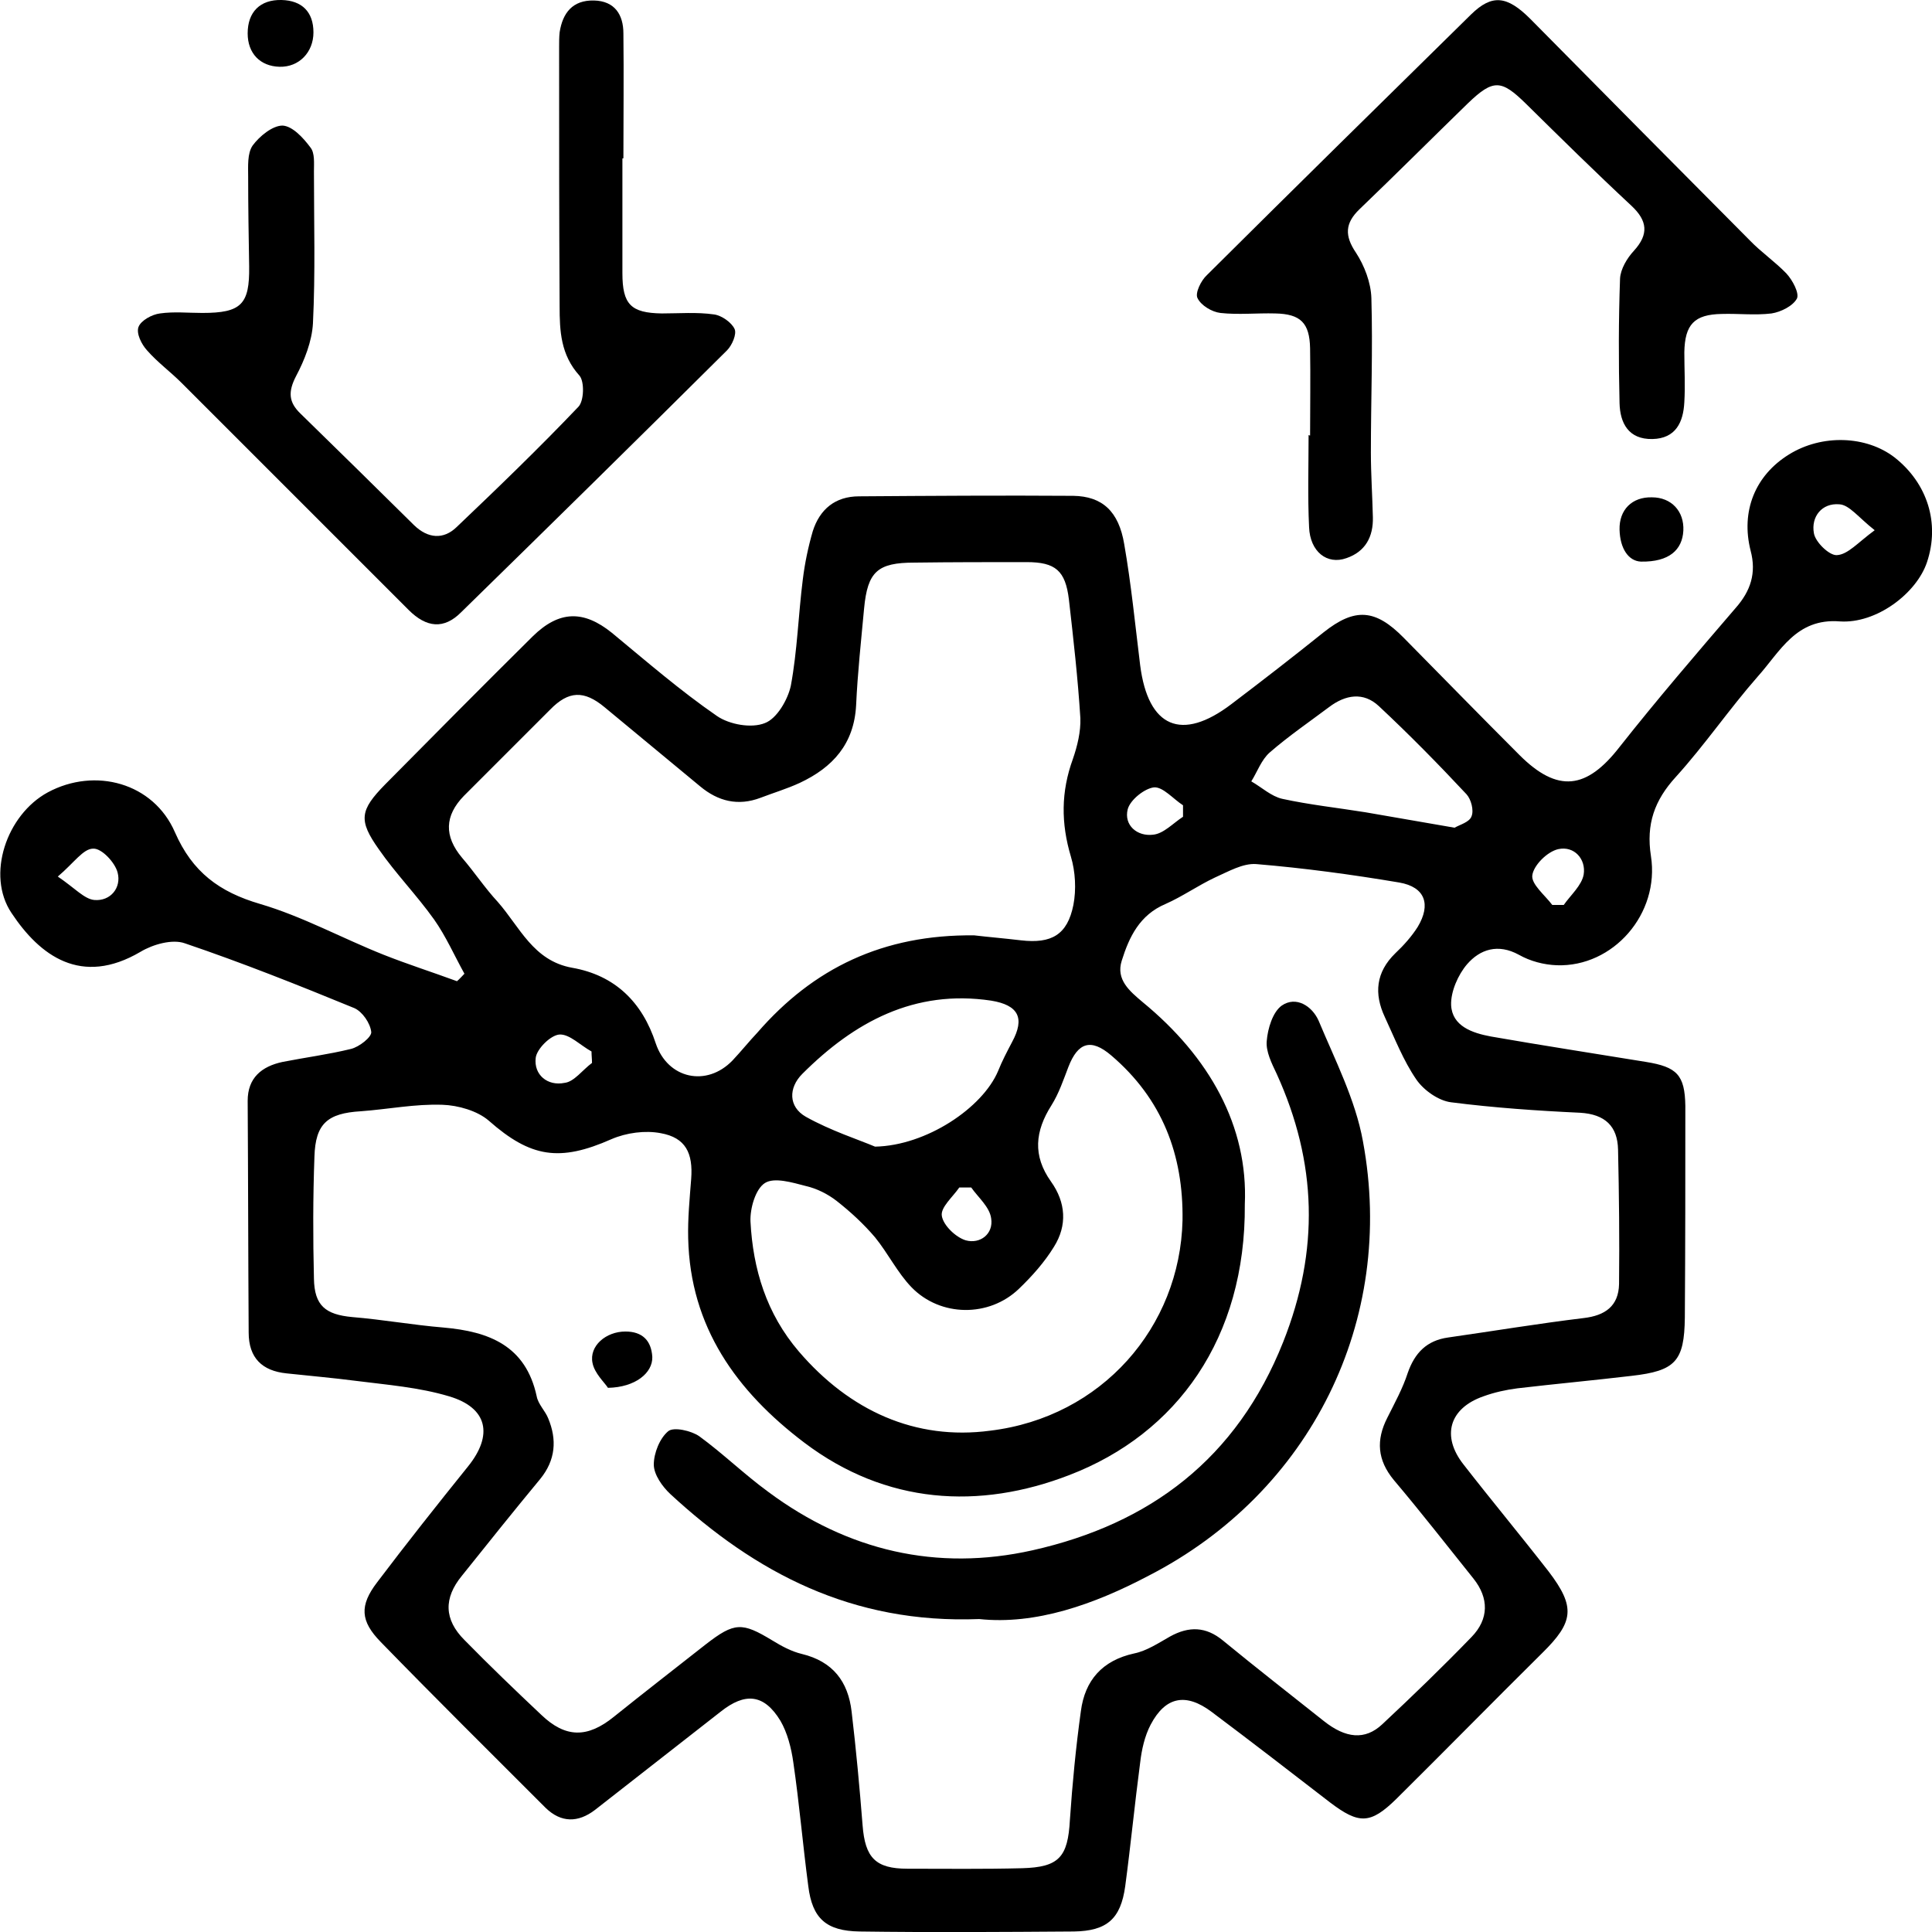 <?xml version="1.0" encoding="utf-8"?>
<!-- Generator: Adobe Illustrator 18.0.0, SVG Export Plug-In . SVG Version: 6.00 Build 0)  -->
<!DOCTYPE svg PUBLIC "-//W3C//DTD SVG 1.1//EN" "http://www.w3.org/Graphics/SVG/1.1/DTD/svg11.dtd">
<svg version="1.1" xmlns="http://www.w3.org/2000/svg" xmlns:xlink="http://www.w3.org/1999/xlink" x="0px" y="0px"
	 viewBox="0 0 387.7 387.7" style="enable-background:new 0 0 387.7 387.7;" xml:space="preserve">
<g>
	<path d="M93.2,195.4c-2-3.6-3.7-7.5-6.1-10.9c-3.5-4.9-7.7-9.2-11.1-14.1c-4.1-5.8-3.8-7.8,1.3-13c9.8-9.9,19.7-19.9,29.6-29.7
		c5.3-5.2,10.2-5.3,15.9-0.7c6.9,5.7,13.7,11.6,21.1,16.7c2.5,1.7,6.9,2.5,9.6,1.4c2.4-0.9,4.6-4.7,5.2-7.5c1.3-7,1.5-14.2,2.4-21.3
		c0.4-3.3,1.1-6.6,2-9.7c1.4-4.4,4.5-7,9.3-7c14.3-0.1,28.7-0.2,43-0.1c5.8,0.1,9.1,3.1,10.2,9.7c1.4,8,2.2,16.2,3.2,24.3
		c1.6,12.5,8.3,15.4,18.3,7.8c6.2-4.7,12.4-9.5,18.5-14.4c6.3-5,10.4-4.7,16.1,1.1c7.7,7.8,15.4,15.7,23.2,23.5
		c7.7,7.7,13.5,6.9,20.1-1.6c7.5-9.5,15.4-18.7,23.3-27.9c3-3.4,4.2-7,3-11.5c-2-7.9,0.9-15.1,7.7-19.3c6.6-4.1,15.5-3.8,21.2,0.6
		c6.6,5.2,9.1,13.2,6.5,21c-2.1,6.3-10.2,12.4-17.5,11.9c-8.8-0.7-12,6.1-16.5,11.1c-5.7,6.5-10.6,13.7-16.4,20.1
		c-4.3,4.7-6,9.5-5,15.9c1.8,11.6-7.6,22.3-18.9,21.9c-2.6-0.1-5.3-0.8-7.6-2.1c-4.2-2.3-7.8-1.1-10.4,1.9c-1.8,2.1-3.3,5.5-3.2,8.2
		c0.2,4.2,4.2,5.6,8,6.3c10.3,1.8,20.7,3.4,31.1,5.1c6.2,1,7.8,2.6,7.9,8.8c0,14.2,0,28.3-0.1,42.5c-0.1,8.8-1.9,10.7-10.7,11.7
		c-7.6,0.9-15.2,1.6-22.9,2.5c-2.3,0.3-4.6,0.8-6.8,1.6c-6.9,2.4-8.5,8-4,13.7c5.6,7.2,11.5,14.3,17.1,21.5c5.4,7.1,5,10.1-1.3,16.3
		c-9.8,9.7-19.5,19.6-29.3,29.3c-5.2,5.1-7.5,5.1-13.3,0.7c-7.9-6.1-15.8-12.2-23.8-18.2c-5.1-3.8-9.2-3.1-12.2,2.6
		c-1.2,2.3-1.8,5-2.1,7.6c-1.1,8.3-1.9,16.6-3,24.8c-0.9,6.6-3.7,9-10.3,9.1c-14.3,0.1-28.7,0.2-43,0c-6.7-0.1-9.5-2.6-10.3-9.1
		c-1.1-8.3-1.8-16.6-3-24.8c-0.4-2.9-1.2-6-2.6-8.4c-3.3-5.4-7.1-5.7-12-1.8c-8.4,6.6-16.8,13.1-25.2,19.7c-3.4,2.6-6.8,2.6-9.9-0.4
		c-11.1-11.1-22.2-22.1-33.1-33.3c-4.1-4.2-4.3-7.3-0.7-12c5.9-7.8,12-15.5,18.2-23.2c5.1-6.3,4-11.8-3.8-14.1
		c-6-1.8-12.4-2.3-18.7-3.1c-4.6-0.6-9.3-1-13.9-1.5c-4.9-0.5-7.6-3.1-7.6-8.2c-0.1-15.5-0.1-31-0.2-46.5c0-4.6,2.8-6.9,7-7.8
		c4.6-0.9,9.2-1.5,13.7-2.6c1.7-0.4,4.2-2.4,4.1-3.4c-0.2-1.8-1.8-4.1-3.4-4.8c-11.2-4.6-22.5-9.1-34-13c-2.5-0.9-6.4,0.2-8.9,1.7
		C16.3,198,8,191.8,2.3,183.2c-5.1-7.6-1-19.7,7.3-24.2c9.5-5.1,21.2-1.9,25.5,8c3.5,8,8.9,12,17.1,14.4c8.5,2.5,16.5,6.9,24.8,10.2
		c4.8,1.9,9.8,3.5,14.7,5.3C92.2,196.5,92.7,195.9,93.2,195.4z M249.8,241.7c0.2,26.8-13.6,46-35.2,54.3c-18.1,7-36.8,5.9-53.2-6.5
		c-13.6-10.3-22.9-23.2-23.3-41c-0.1-4,0.3-8,0.6-11.9c0.4-5.2-1.1-8.3-6.1-9.2c-3.1-0.6-6.9-0.1-9.9,1.2
		c-10.4,4.6-16.2,3.7-24.6-3.7c-2.3-2-6.2-3.1-9.3-3.2c-5.5-0.2-10.9,0.9-16.4,1.3c-6.7,0.4-9.1,2.5-9.3,9.1
		c-0.3,8.2-0.3,16.3-0.1,24.5c0.1,5.4,2.3,7.2,7.7,7.7c6.1,0.5,12.2,1.6,18.3,2.1c9.1,0.8,16.5,3.6,18.7,13.8
		c0.3,1.6,1.7,2.9,2.3,4.4c1.8,4.3,1.5,8.4-1.6,12.2c-5.3,6.4-10.5,12.9-15.7,19.4c-3.7,4.5-3.6,8.8,0.5,12.9
		c5,5.1,10.2,10.1,15.4,15c4.9,4.7,9.3,4.7,14.6,0.4c6.1-4.9,12.3-9.7,18.4-14.5c5.8-4.5,7.3-4.5,13.4-0.8c1.8,1.1,3.8,2.2,5.9,2.7
		c6.2,1.5,9.3,5.5,10,11.6c0.9,7.6,1.6,15.2,2.2,22.8c0.5,6.5,2.6,8.7,9,8.7c7.7,0,15.3,0.1,23-0.1c7.4-0.2,9.2-2.2,9.6-9.7
		c0.5-7.3,1.2-14.6,2.2-21.8c0.8-6.2,4.3-10.2,10.7-11.6c2.5-0.5,4.9-2.1,7.2-3.4c3.8-2.1,7.2-2,10.6,0.8
		c6.7,5.5,13.5,10.8,20.3,16.2c4.3,3.4,8.2,3.9,11.7,0.6c6.1-5.7,12.1-11.5,17.9-17.5c3.5-3.6,3.5-7.8,0.4-11.7
		c-5.3-6.6-10.5-13.3-16-19.8c-3.3-4-3.6-8-1.3-12.5c1.5-3,3.1-5.9,4.1-9c1.4-4,3.8-6.5,8.1-7.1c9.1-1.3,18.1-2.8,27.2-3.9
		c4.3-0.5,7-2.4,7.1-6.8c0.1-9,0-18-0.2-27c-0.1-4.7-2.6-7.1-7.6-7.4c-8.6-0.4-17.3-1-25.9-2.1c-2.5-0.3-5.5-2.4-7-4.6
		c-2.6-3.8-4.3-8.2-6.3-12.5c-2.2-4.7-1.8-9,2.1-12.8c1.7-1.6,3.3-3.4,4.5-5.3c2.7-4.5,1.5-8-3.7-8.9c-9.5-1.6-19.1-2.9-28.7-3.7
		c-2.7-0.2-5.6,1.5-8.3,2.7c-3.4,1.6-6.5,3.8-9.9,5.3c-5.2,2.2-7.3,6.6-8.8,11.4c-1.2,3.8,1.6,6.1,4.2,8.3
		C242.7,212.1,250.5,226,249.8,241.7z M195.5,187.7c2.5,0.3,6,0.6,9.4,1c6.1,0.7,9.3-1.1,10.5-7.1c0.6-3.1,0.4-6.7-0.5-9.7
		c-2-6.7-2-13,0.4-19.6c0.9-2.6,1.6-5.5,1.5-8.2c-0.5-8-1.4-15.9-2.3-23.8c-0.7-5.8-2.7-7.5-8.5-7.5c-7.5,0-15,0-22.5,0.1
		c-7.4,0-9.4,1.8-10.1,9.2c-0.6,6.5-1.3,12.9-1.6,19.4c-0.4,7.8-4.7,12.5-11.3,15.6c-2.6,1.2-5.3,2-7.9,3c-4.5,1.7-8.5,0.7-12.1-2.3
		c-6.4-5.3-12.8-10.6-19.2-15.9c-4.1-3.4-7.2-3.3-10.9,0.5c-5.8,5.8-11.5,11.5-17.3,17.3c-3.9,4-4,8.1-0.4,12.4
		c2.5,2.9,4.6,6.1,7.2,8.9c4.4,5,7.1,11.8,14.9,13.2c8.6,1.5,14.1,6.9,16.8,15.2c2.4,7.1,10.2,8.8,15.4,3.4c1.7-1.8,3.3-3.8,5-5.6
		C163.2,194.3,177.2,187.5,195.5,187.7z M237.3,244.9c0.2-13.2-4.1-24.4-14.3-33.1c-4.1-3.5-6.7-2.6-8.6,2.3c-1,2.6-1.9,5.3-3.4,7.7
		c-3.3,5.2-3.8,10.1-0.1,15.3c3,4.2,3.3,8.8,0.6,13.1c-1.9,3.1-4.4,5.9-7,8.4c-6,5.8-15.8,5.7-21.6-0.3c-2.8-2.9-4.7-6.8-7.3-10
		c-2.3-2.7-4.9-5.1-7.7-7.3c-1.8-1.4-4-2.5-6.2-3c-2.7-0.7-6.3-1.8-8.2-0.6c-1.9,1.2-3,5.1-2.9,7.7c0.5,9.6,3.2,18.5,9.7,26.1
		c10.2,11.9,23.4,17.9,38.4,15.9C221.1,284.4,236.8,266.3,237.3,244.9z M175.6,230.1c10.3-0.2,21.6-7.8,24.7-15.2
		c0.8-2,1.8-3.9,2.8-5.8c2.6-4.8,1.3-7.4-4.2-8.3c-15.4-2.3-27.5,4.3-37.9,14.7c-2.8,2.8-2.8,6.6,0.7,8.6
		C166.7,226.9,172.3,228.7,175.6,230.1z M291.9,166.1c1-0.6,3-1.1,3.4-2.3c0.5-1.2-0.1-3.4-1-4.4c-5.7-6.1-11.5-12-17.6-17.7
		c-3.1-2.9-6.7-2.3-10,0.2c-4,3-8.1,5.8-11.9,9.1c-1.7,1.5-2.5,3.9-3.7,5.8c2.1,1.2,4,3,6.2,3.5c5.5,1.2,11.1,1.8,16.7,2.7
		C279.8,164,285.5,165,291.9,166.1z M311.5,181.6c0.8,0,1.5,0,2.3,0c1.4-2,3.6-3.9,4-6.1c0.5-3.1-1.9-5.8-5.1-5.1
		c-2.2,0.5-4.9,3.2-5.2,5.2C307.2,177.4,310,179.6,311.5,181.6z M118.8,213.3c0-0.8-0.1-1.5-0.1-2.3c-2.2-1.2-4.4-3.5-6.4-3.4
		c-1.8,0.1-4.6,2.9-4.8,4.7c-0.4,3.4,2.4,5.7,5.8,5C115.2,217.1,116.9,214.7,118.8,213.3z M376.2,106.4c-3.3-2.6-5.1-5.1-7.1-5.2
		c-3.5-0.3-5.7,2.5-5.1,5.8c0.3,1.8,3.1,4.5,4.6,4.4C370.8,111.3,372.8,108.9,376.2,106.4z M11.6,175.9c3.4,2.3,5.3,4.5,7.3,4.7
		c3.3,0.3,5.5-2.5,4.7-5.5c-0.5-2-3.2-4.9-4.9-4.8C16.7,170.3,14.9,173.1,11.6,175.9z M237.4,163.9c0-0.8,0-1.5,0-2.3
		c-2-1.3-4-3.7-5.8-3.6c-1.9,0.2-4.8,2.5-5.3,4.4c-0.8,3.2,1.9,5.5,5.1,5.1C233.5,167.3,235.4,165.2,237.4,163.9z M194.9,238.3
		c-0.8,0-1.6,0-2.4,0c-1.3,1.9-3.8,4-3.5,5.7c0.3,1.9,2.8,4.3,4.8,4.9c2.9,0.8,5.6-1.3,5.1-4.4C198.6,242.2,196.3,240.3,194.9,238.3
		z"/>
	<path d="M124.9,31.8c0,7.7,0,15.3,0,23c0,6.3,1.7,8,7.9,8.1c3.5,0,7-0.3,10.5,0.2c1.5,0.2,3.5,1.6,4.1,2.9c0.5,1-0.5,3.3-1.5,4.3
		c-17.7,17.6-35.5,35.1-53.4,52.6c-3.4,3.4-6.9,3.1-10.5-0.5c-15.2-15.2-30.4-30.4-45.6-45.6c-2.2-2.2-4.8-4.1-6.9-6.5
		c-1.1-1.2-2.2-3.4-1.7-4.7c0.5-1.3,2.7-2.5,4.3-2.7c2.8-0.4,5.6-0.1,8.5-0.1c7.8,0,9.5-1.7,9.4-9.3c-0.1-6-0.2-12-0.2-18
		c0-2.1-0.2-4.7,0.9-6.3c1.4-1.9,4-4,6-4c2,0.1,4.2,2.5,5.6,4.4c0.9,1.1,0.7,3.2,0.7,4.8c0,10.2,0.3,20.3-0.2,30.5
		c-0.2,3.6-1.7,7.4-3.4,10.6c-1.6,3.1-1.5,5.2,0.9,7.5c7.6,7.4,15.2,14.9,22.8,22.4c2.8,2.7,5.9,2.9,8.5,0.4
		c8.3-7.9,16.6-15.9,24.5-24.2c1.1-1.2,1.2-5,0.2-6.2c-3.8-4.2-4-9-4-14c-0.1-17.3-0.1-34.6-0.1-51.9c0-1,0-2,0.1-3
		c0.6-3.9,2.6-6.5,6.9-6.4c4.2,0.1,5.9,2.9,5.9,6.6c0.1,8.3,0,16.7,0,25C125.1,31.8,125,31.8,124.9,31.8z"/>
	<path d="M262.9,87.4c0-5.8,0.1-11.7,0-17.5c-0.1-5.1-1.9-6.9-7-7c-3.7-0.1-7.4,0.3-11-0.1c-1.7-0.2-3.9-1.5-4.6-3
		c-0.5-1,0.7-3.5,1.9-4.6c17.6-17.5,35.3-34.9,53-52.3c4.2-4.1,7.2-3.8,11.9,0.9c14.6,14.8,29.3,29.6,44,44.4
		c2.3,2.4,5.1,4.3,7.4,6.7c1.2,1.3,2.6,3.9,2.1,5c-0.8,1.5-3.2,2.7-5.1,3c-3.3,0.4-6.6,0-10,0.1c-5.5,0.1-7.4,2.1-7.5,7.7
		c0,3.3,0.2,6.7,0,10c-0.2,4-1.7,7.3-6.4,7.4c-4.8,0.1-6.5-3.2-6.6-7.2c-0.2-8.3-0.2-16.7,0.1-25c0.1-1.9,1.4-4.1,2.8-5.6
		c3-3.3,2.7-6-0.5-9c-7.2-6.7-14.2-13.6-21.2-20.5c-4.9-4.8-6.5-5-11.6-0.1c-7.3,7.1-14.5,14.3-21.8,21.3c-2.9,2.8-3,5.3-0.7,8.7
		c1.7,2.6,3,6,3.1,9.1c0.3,10.3-0.1,20.6-0.1,31c0,4.3,0.3,8.7,0.4,13c0.1,3.9-1.5,6.9-5.3,8.2c-3.9,1.4-7.3-1.3-7.5-6.2
		c-0.3-6.2-0.1-12.3-0.1-18.5C262.8,87.4,262.9,87.4,262.9,87.4z"/>
	<path d="M62.9,6.5c0,4-2.9,7-6.8,6.9c-3.9-0.1-6.4-2.7-6.4-6.7c0-4.3,2.5-6.8,6.8-6.7C60.6,0.1,62.9,2.4,62.9,6.5z"/>
	<path d="M329.3,112.7c-2.5-0.1-4.2-2.6-4.3-6.4c-0.1-4,2.5-6.6,6.5-6.5c3.9,0,6.5,2.8,6.3,6.7C337.6,110.3,335,112.8,329.3,112.7z"
		/>
	<path d="M196.5,324.9c-25.5,1-44.9-9.3-62-25.1c-1.6-1.5-3.3-3.9-3.3-5.9c0-2.3,1.2-5.3,2.9-6.7c1.1-0.9,4.6-0.1,6.2,1
		c4.8,3.5,9.1,7.7,13.9,11.2c15.9,11.8,33.8,16,53,11.7c23.6-5.3,41-18.4,50.3-41.8c7.3-18.4,6.8-36-1.3-53.8c-1-2.1-2.2-4.5-2-6.6
		c0.2-2.5,1.2-5.8,3-7.1c2.9-2,6.1,0.1,7.4,3c3.3,7.9,7.4,15.9,8.9,24.2c6.7,36-10.5,70.5-43,87.2
		C219.5,322,207.8,326.1,196.5,324.9z"/>
	<path d="M122,278.5c-0.7-1.1-2.7-2.9-3.1-5c-0.7-3.4,2.7-6.3,6.6-6.3c3.4,0,5.2,1.8,5.4,5.1C131,275.5,127.5,278.4,122,278.5z"/>
</g>
</svg>
